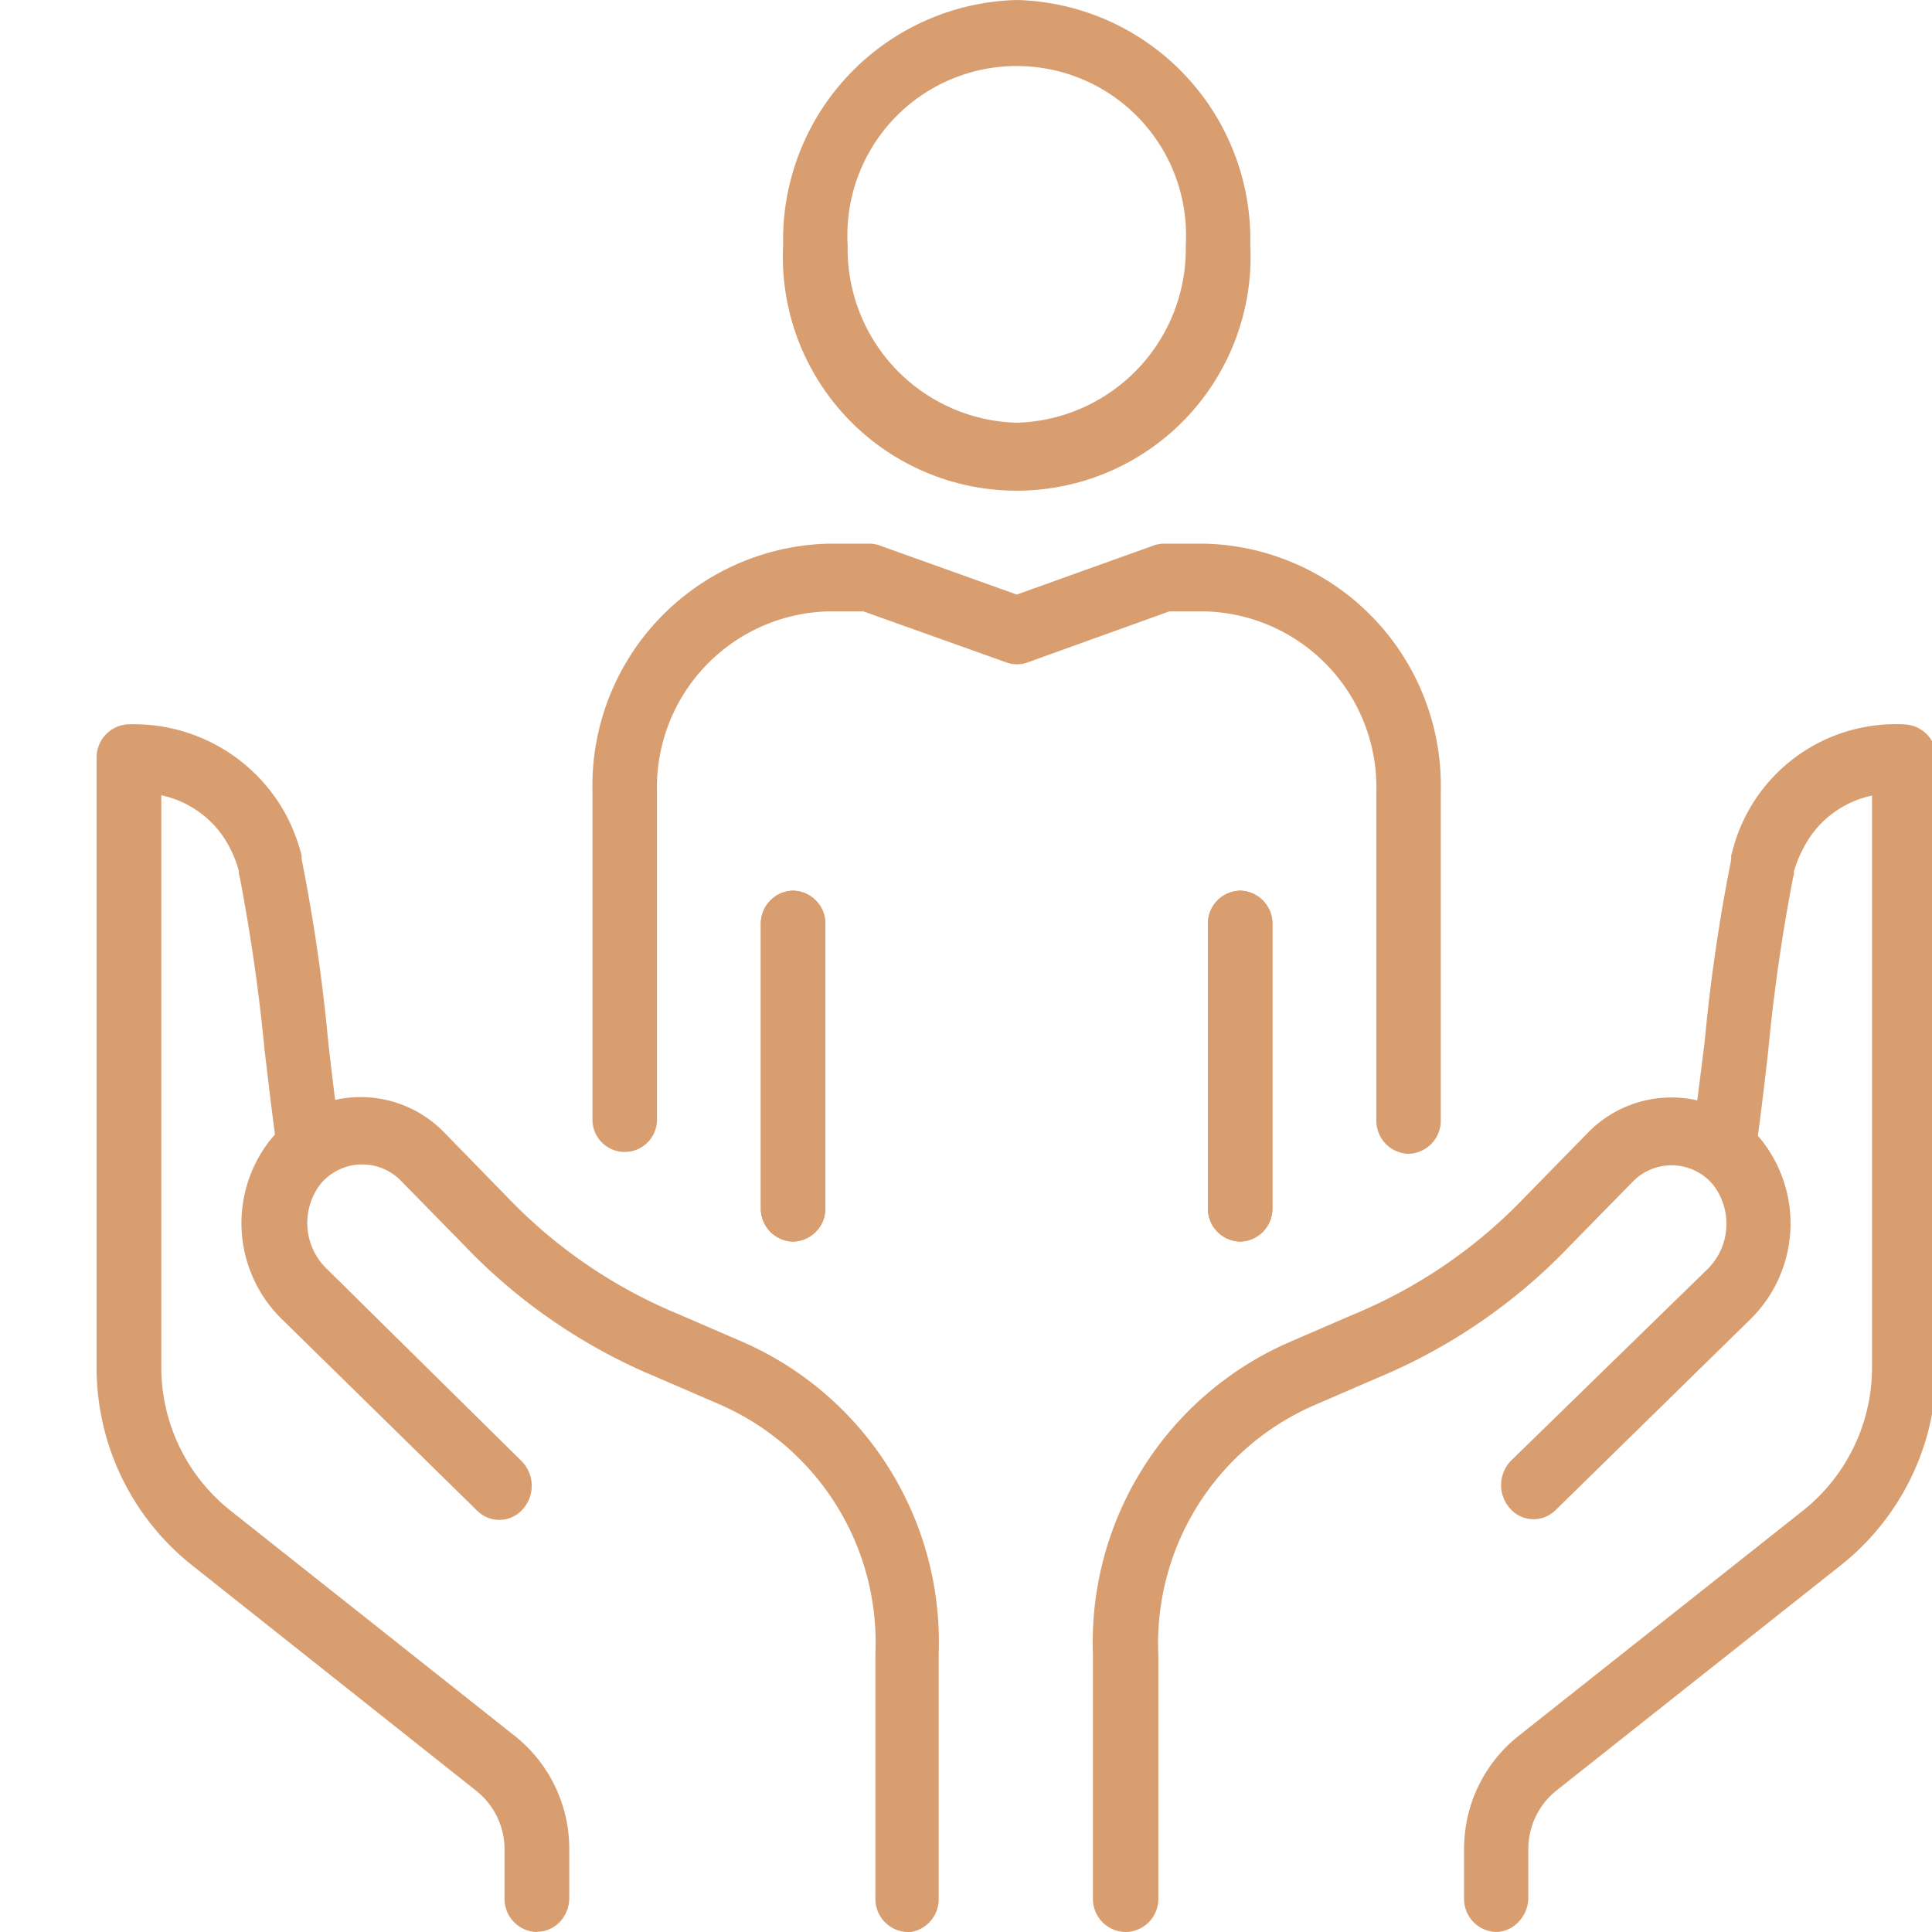 <?xml version="1.0" encoding="UTF-8"?> <svg xmlns="http://www.w3.org/2000/svg" xmlns:xlink="http://www.w3.org/1999/xlink" width="20" height="20" viewBox="0 0 20 20"><defs><clipPath id="clip-path"><rect id="Retângulo_5270" data-name="Retângulo 5270" width="20" height="20" transform="translate(1 1)"></rect></clipPath></defs><g id="icon-serviços-5" transform="translate(-1 -1)" clip-path="url(#clip-path)"><g id="Grupo_11710" data-name="Grupo 11710" transform="translate(2 1)"><path id="Caminho_104181" data-name="Caminho 104181" d="M35.884,45.876a.342.342,0,0,1-.334-.351V43a3.39,3.39,0,0,1,2.022-3.225l.668-.289a5.2,5.2,0,0,0,1.784-1.22h0l.644-.658a1.206,1.206,0,0,1,1.805.073,1.39,1.39,0,0,1-.12,1.855l-2.014,1.973a.323.323,0,0,1-.472-.018.363.363,0,0,1,.017-.5L41.9,39.026a.661.661,0,0,0,.075-.879.56.56,0,0,0-.84-.035l-.64.653a5.858,5.858,0,0,1-2,1.375l-.668.289a2.689,2.689,0,0,0-1.6,2.578v2.524a.342.342,0,0,1-.335.345Z" transform="translate(-25.236 -25.876)" fill="#d99e70"></path><path id="Caminho_104182" data-name="Caminho 104182" d="M48.837,37.344a.342.342,0,0,1-.334-.351v-.506a1.491,1.491,0,0,1,.553-1.164l2.97-2.353a1.894,1.894,0,0,0,.7-1.478V25.58a1.034,1.034,0,0,0-.708.54,1.251,1.251,0,0,0-.1.243v.031l-.009.034q-.172.891-.258,1.8c-.045.393-.088.763-.134,1.057a.336.336,0,0,1-.381.292.349.349,0,0,1-.278-.4c.041-.28.084-.648.134-1.033a18.488,18.488,0,0,1,.276-1.9V26.2l.012-.042a1.743,1.743,0,0,1,1.8-1.314.344.344,0,0,1,.312.349v6.3a2.612,2.612,0,0,1-.967,2.037l-2.97,2.353a.775.775,0,0,0-.287.6v.506a.36.36,0,0,1-.1.249A.326.326,0,0,1,48.837,37.344Z" transform="translate(-34.347 -17.344)" fill="#d99e70"></path><path id="Caminho_104183" data-name="Caminho 104183" d="M12.7,45.878a.342.342,0,0,1-.334-.351V43a2.689,2.689,0,0,0-1.6-2.578l-.668-.289a5.857,5.857,0,0,1-2-1.375l-.64-.653a.56.56,0,0,0-.84.035.661.661,0,0,0,.075.879L8.7,41a.363.363,0,0,1,.017.5.323.323,0,0,1-.472.018L6.222,39.534a1.39,1.39,0,0,1-.12-1.855,1.206,1.206,0,0,1,1.805-.073l.642.658h0a5.2,5.2,0,0,0,1.783,1.22l.668.289A3.39,3.39,0,0,1,13.021,43v2.524a.344.344,0,0,1-.32.358Z" transform="translate(-4.304 -25.878)" fill="#d99e70"></path><path id="Caminho_104184" data-name="Caminho 104184" d="M5.307,37.343a.342.342,0,0,1-.334-.351v-.506a.775.775,0,0,0-.287-.6L1.717,33.53A2.612,2.612,0,0,1,.75,31.491v-6.3a.344.344,0,0,1,.312-.349,1.789,1.789,0,0,1,1.652.942,1.955,1.955,0,0,1,.147.372l.012.042v.041a18.488,18.488,0,0,1,.276,1.9c.044.386.087.75.134,1.033a.349.349,0,0,1-.278.4.336.336,0,0,1-.381-.292c-.044-.294-.087-.665-.134-1.057q-.086-.9-.258-1.8l-.009-.034v-.031a1.247,1.247,0,0,0-.095-.241,1.037,1.037,0,0,0-.708-.541v5.914a1.894,1.894,0,0,0,.7,1.478L5.09,35.322a1.491,1.491,0,0,1,.553,1.164v.506a.36.36,0,0,1-.1.249.326.326,0,0,1-.237.1Z" transform="translate(-0.75 -17.343)" fill="#d99e70"></path><path id="Caminho_104185" data-name="Caminho 104185" d="M27.138.75a2.481,2.481,0,0,1,2.42,2.538,2.421,2.421,0,1,1-4.836,0A2.484,2.484,0,0,1,27.138.75Zm0,4.376A1.8,1.8,0,0,0,28.89,3.289a1.753,1.753,0,1,0-3.5,0A1.8,1.8,0,0,0,27.138,5.126Z" transform="translate(-17.615 -0.75)" fill="#d99e70"></path><path id="Linha_652" data-name="Linha 652" d="M.084,3.383A.342.342,0,0,1-.25,3.032V.1A.342.342,0,0,1,.084-.25.342.342,0,0,1,.418.1V3.032a.342.342,0,0,1-.334.351Z" transform="translate(7.126 9.47)" fill="#d99e70"></path><path id="Linha_653" data-name="Linha 653" d="M.084,3.383A.342.342,0,0,1-.25,3.032V.1A.342.342,0,0,1,.084-.25.342.342,0,0,1,.418.1V3.032a.342.342,0,0,1-.334.351Z" transform="translate(11.754 9.47)" fill="#d99e70"></path><path id="Linha_654" data-name="Linha 654" d="M.084,3.383A.342.342,0,0,1-.25,3.032V.1A.342.342,0,0,1,.084-.25.342.342,0,0,1,.418.1V3.032a.342.342,0,0,1-.334.351Z" transform="translate(11.754 9.47)" fill="#d99e70"></path><path id="Linha_655" data-name="Linha 655" d="M.084,3.383A.342.342,0,0,1-.25,3.032V.1A.342.342,0,0,1,.084-.25.342.342,0,0,1,.418.1V3.032a.342.342,0,0,1-.334.351Z" transform="translate(7.126 9.47)" fill="#d99e70"></path><path id="Caminho_104186" data-name="Caminho 104186" d="M26.508,25.146a.342.342,0,0,1-.334-.351v-3.4A1.822,1.822,0,0,0,24.4,19.531h-.369l-1.469.529a.319.319,0,0,1-.216,0l-1.482-.529H20.5a1.822,1.822,0,0,0-1.773,1.862v3.4a.334.334,0,1,1-.668,0v-3.4A2.507,2.507,0,0,1,20.5,18.83h.422a.319.319,0,0,1,.108.018l1.422.509,1.419-.509a.319.319,0,0,1,.108-.018H24.4a2.507,2.507,0,0,1,2.441,2.563v3.4A.343.343,0,0,1,26.508,25.146Z" transform="translate(-12.926 -13.202)" fill="#d99e70"></path></g></g></svg> 